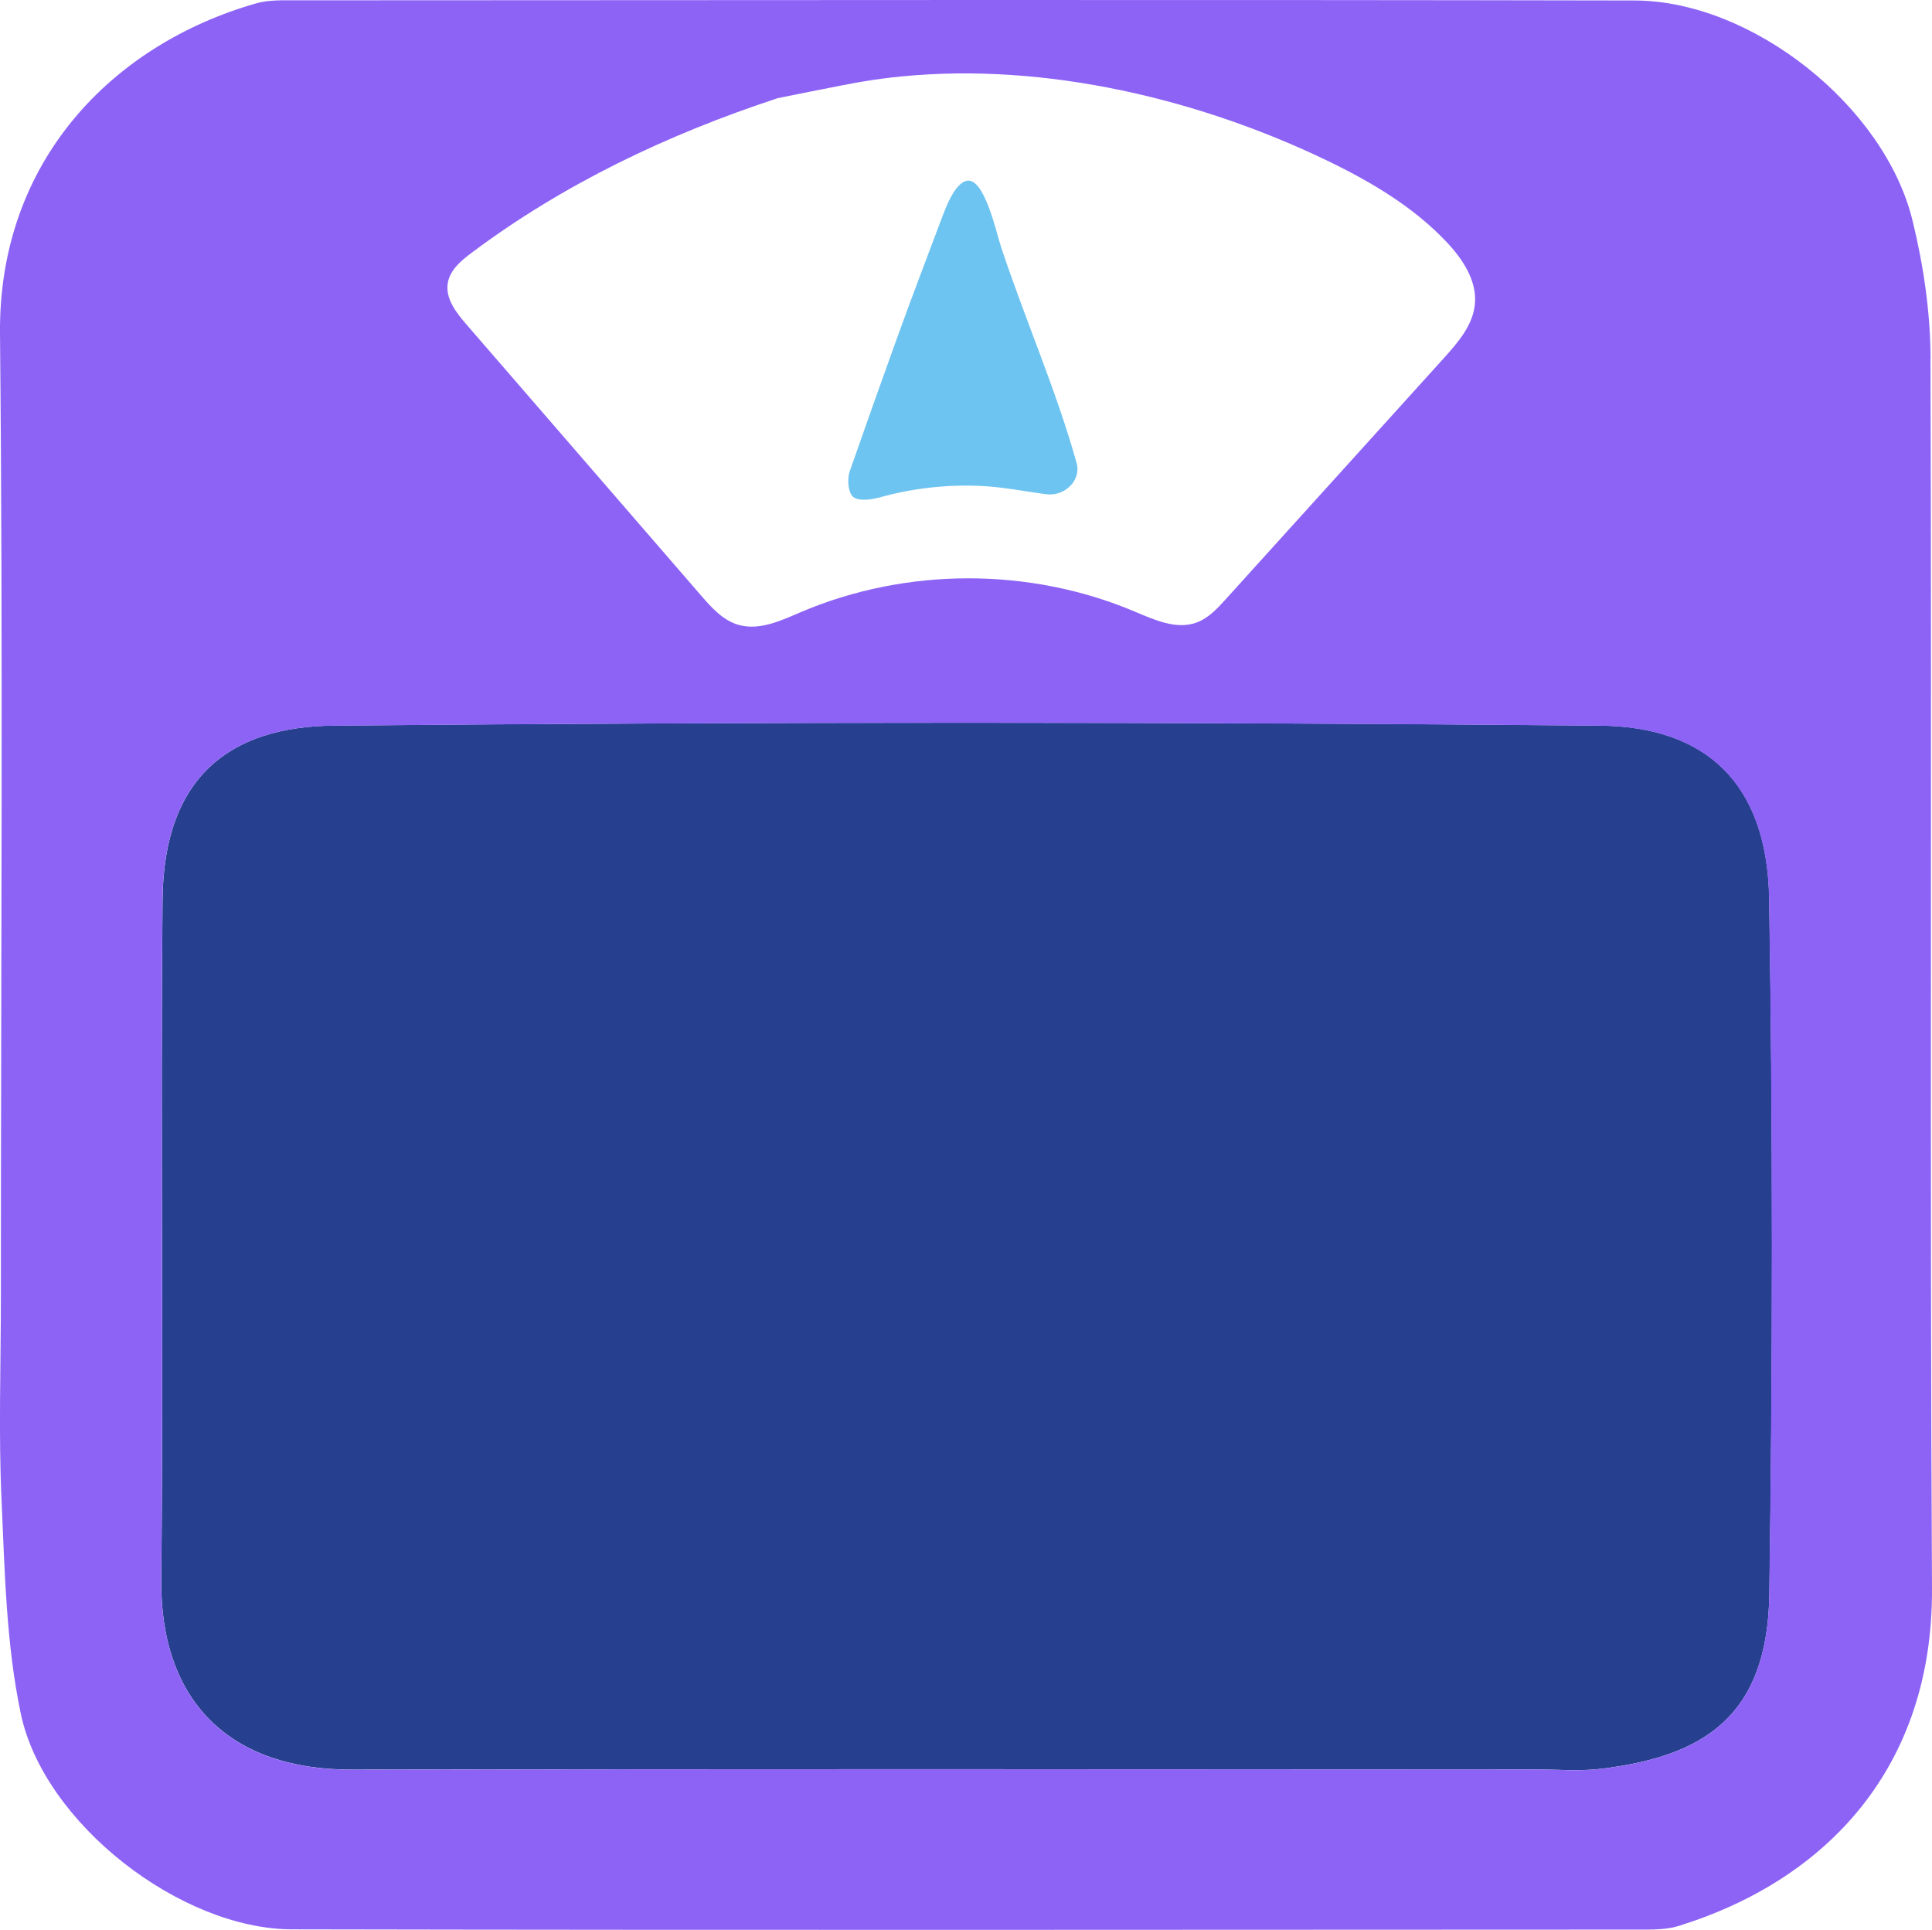 <?xml version="1.0" encoding="UTF-8"?>
<svg id="Layer_2" data-name="Layer 2" xmlns="http://www.w3.org/2000/svg" viewBox="0 0 240.21 239.91">
  <defs>
    <style>
      .cls-1 {
        fill: #26408f;
      }

      .cls-1, .cls-2, .cls-3 {
        stroke-width: 0px;
      }

      .cls-2 {
        fill: #6ec4f1;
      }

      .cls-3 {
        fill: #8d63f6;
      }
    </style>
  </defs>
  <g id="Layer_1-2" data-name="Layer 1">
    <g>
      <path class="cls-1" d="m198.92,90.2c-52.47-.47-104.95-.48-157.42,0-12.82.12-21.15,6.31-21.29,21.64-.26,28.15.14,56.31-.16,84.46-.17,15.41,8.76,23.71,23.63,23.68,48.64-.09,97.29-.03,146.92-.03,2.83,0,5.7.27,8.49-.07,12.71-1.55,20.67-6.48,20.9-21.7.43-28.81.45-57.64-.02-86.45-.23-14.49-7.99-21.41-21.04-21.53Z"/>
      <path class="cls-3" d="m240.03,44.54c-.02-5.73-.88-11.59-2.25-17.16C234.28,13.13,217.79.09,203.24.06,147.76-.05,92.28.02,36.8.04c-1.66,0-3.4-.07-4.96.38C13.98,5.53-.21,20.04,0,41.5c.39,39.65.11,79.3.11,119.46,0,8.83-.3,17.17.08,25.49.4,8.9.58,17.95,2.4,26.6,2.87,13.62,19.87,26.77,33.72,26.79,55.81.11,111.63.05,167.44.03,1.65,0,3.4.03,4.95-.45,18.47-5.73,31.63-19.77,31.51-41.95-.28-50.98-.02-101.96-.19-152.95Zm-184.35-9.39c.28-1.6,1.65-2.75,2.95-3.72,11.44-8.57,24.39-14.72,37.93-19.18v-.02s8.24-1.68,10.64-2.08c1.66-.28,3.33-.5,5-.66,17.81-1.72,36.83,2.78,52.84,10.49,5.43,2.62,10.72,5.75,14.85,10.14,1.98,2.11,3.75,4.77,3.49,7.65-.23,2.64-2.1,4.8-3.88,6.77-9.03,9.98-18.07,19.97-27.1,29.95-1.05,1.16-2.16,2.36-3.63,2.9-2.51.92-5.23-.33-7.7-1.37-13.09-5.53-28.42-5.5-41.49.07-2.5,1.07-5.21,2.35-7.82,1.57-1.91-.57-3.31-2.15-4.61-3.65-9.72-11.23-19.44-22.45-29.16-33.68-1.28-1.48-2.65-3.24-2.31-5.17Zm164.3,163.04c-.23,15.23-8.19,20.15-20.9,21.7-2.79.34-5.66.06-8.49.07-49.63,0-98.28-.06-146.92.03-14.87.03-23.79-8.28-23.63-23.68.3-28.15-.1-56.31.16-84.46.14-15.33,8.47-21.53,21.29-21.64,52.47-.48,104.95-.47,157.42,0,13.06.12,20.81,7.04,21.04,21.53.46,28.81.44,57.64.02,86.45Z"/>
      <path class="cls-2" d="m109.17,61.89c4.17-1.19,8.51-1.68,12.84-1.48,2.74.13,5.42.69,8.12,1.03,2.23.28,4.34-1.71,3.73-3.88-2.59-9.22-6.21-17.32-9.37-26.78-.58-1.72-2.07-8.71-4.26-8.31-1.59.29-2.72,3.56-3.21,4.85-.04.11-.08.22-.13.33-1.83,4.87-3.69,9.73-5.45,14.62-1.95,5.43-3.89,10.86-5.79,16.31-.33.94-.22,2.56.38,3.15.57.56,2.13.44,3.13.15Z"/>
    </g>
  </g>
</svg>